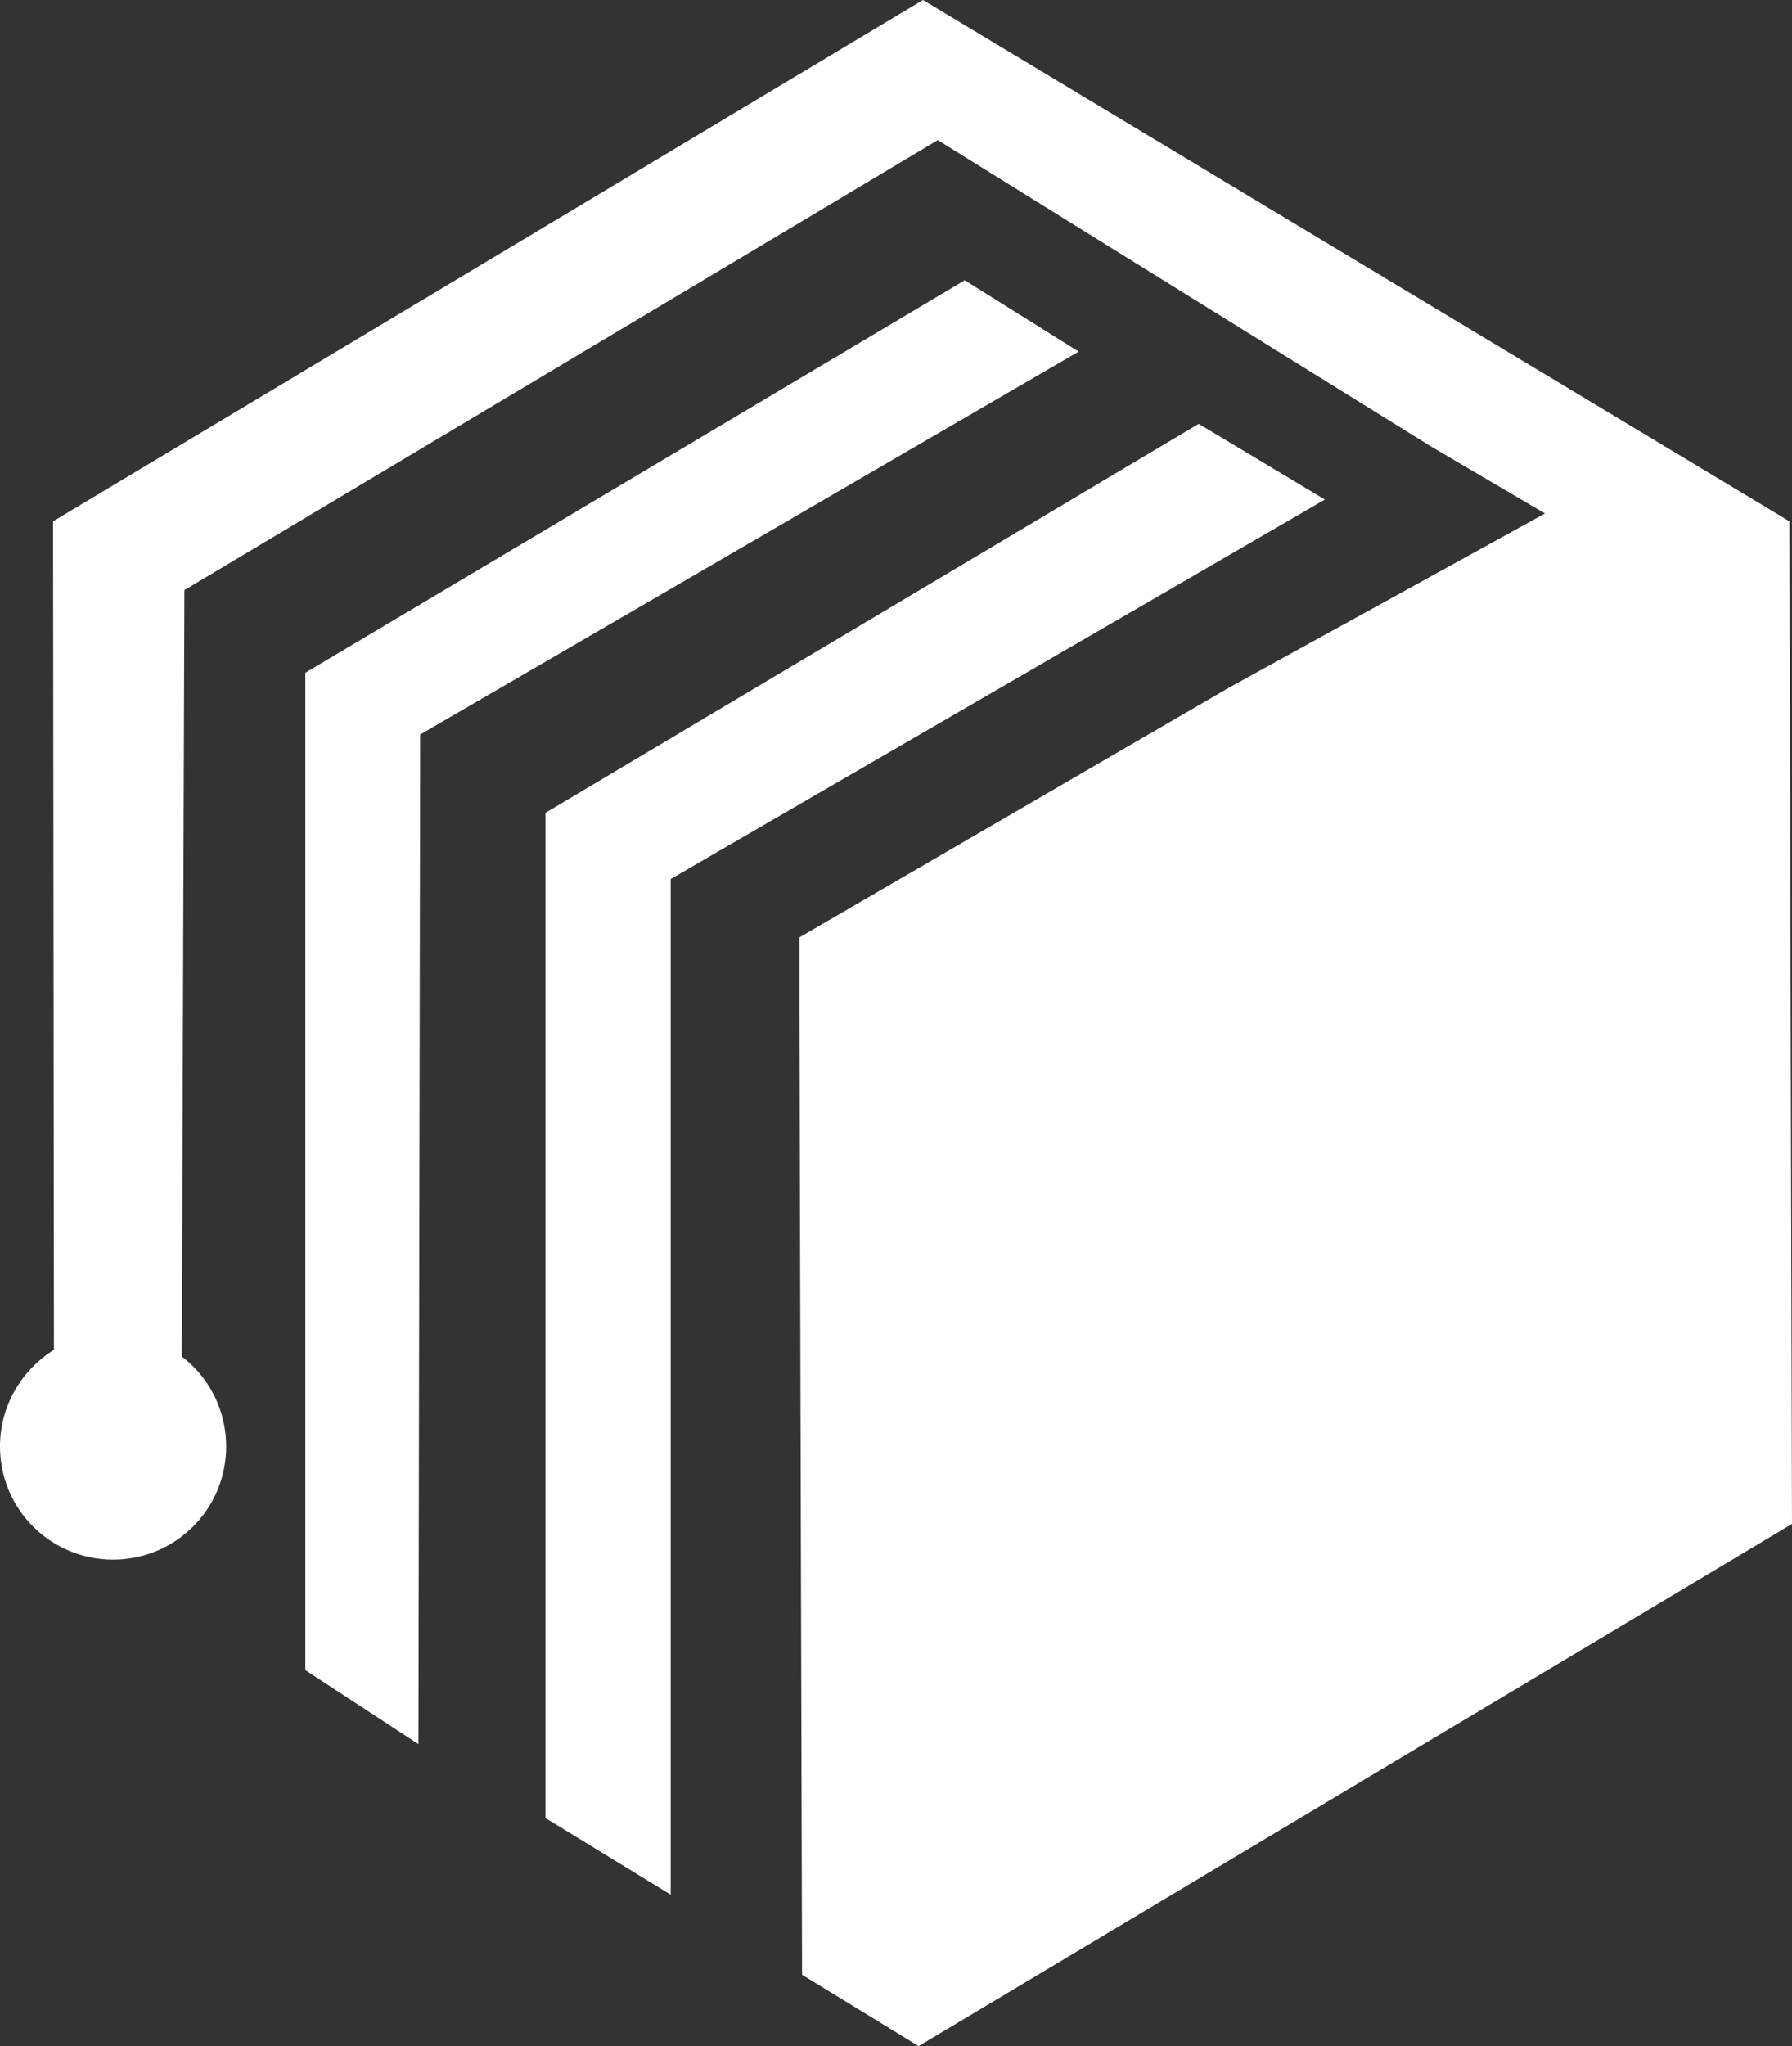 <?xml version="1.0" encoding="utf-8"?>
<!-- Generator: Adobe Illustrator 24.3.0, SVG Export Plug-In . SVG Version: 6.00 Build 0)  -->
<svg version="1.1" id="Layer_1" xmlns="http://www.w3.org/2000/svg" xmlns:xlink="http://www.w3.org/1999/xlink" x="0px" y="0px"
	 viewBox="0 0 206 235.1" style="enable-background:new 0 0 206 235.1;" xml:space="preserve">
<rect x="0" y="0" width="206" height="235.1" fill="#333333" stroke="none"/>
<style type="text/css">
	.st0{fill:#FFFFFF;}
</style>
<g id="logo">
	<path class="st0" d="M26,166.2c0,7.2-5.8,13-13,13s-13-5.8-13-13c0-4.7,2.5-8.8,6.2-11.1c0.4-0.3,0.9-0.5,1.4-0.7
		c1.6-0.8,3.5-1.2,5.4-1.2C20.2,153.2,26,159,26,166.2z"/>
	<polygon class="st0" points="6.1,59.9 106.1,0 205.7,59.9 206,175.1 105.6,235.1 92.2,226.9 91.9,116.3 91.9,116.3 91.9,107.7 
		141.3,79 177.6,59 164.5,51.3 107.8,16.1 21.2,67.8 20.9,155.9 6.2,155.1 	"/>
	<polygon class="st0" points="48.1,200.4 48.3,84.4 124,40.4 110.9,32.2 35.1,77.3 35.1,191.9 	"/>
	<polygon class="st0" points="77.1,217.7 77.1,101 152.3,57.4 137.8,48.7 62.7,93.4 62.7,208.9 	"/>
</g>
<g id="text">
</g>
</svg>
